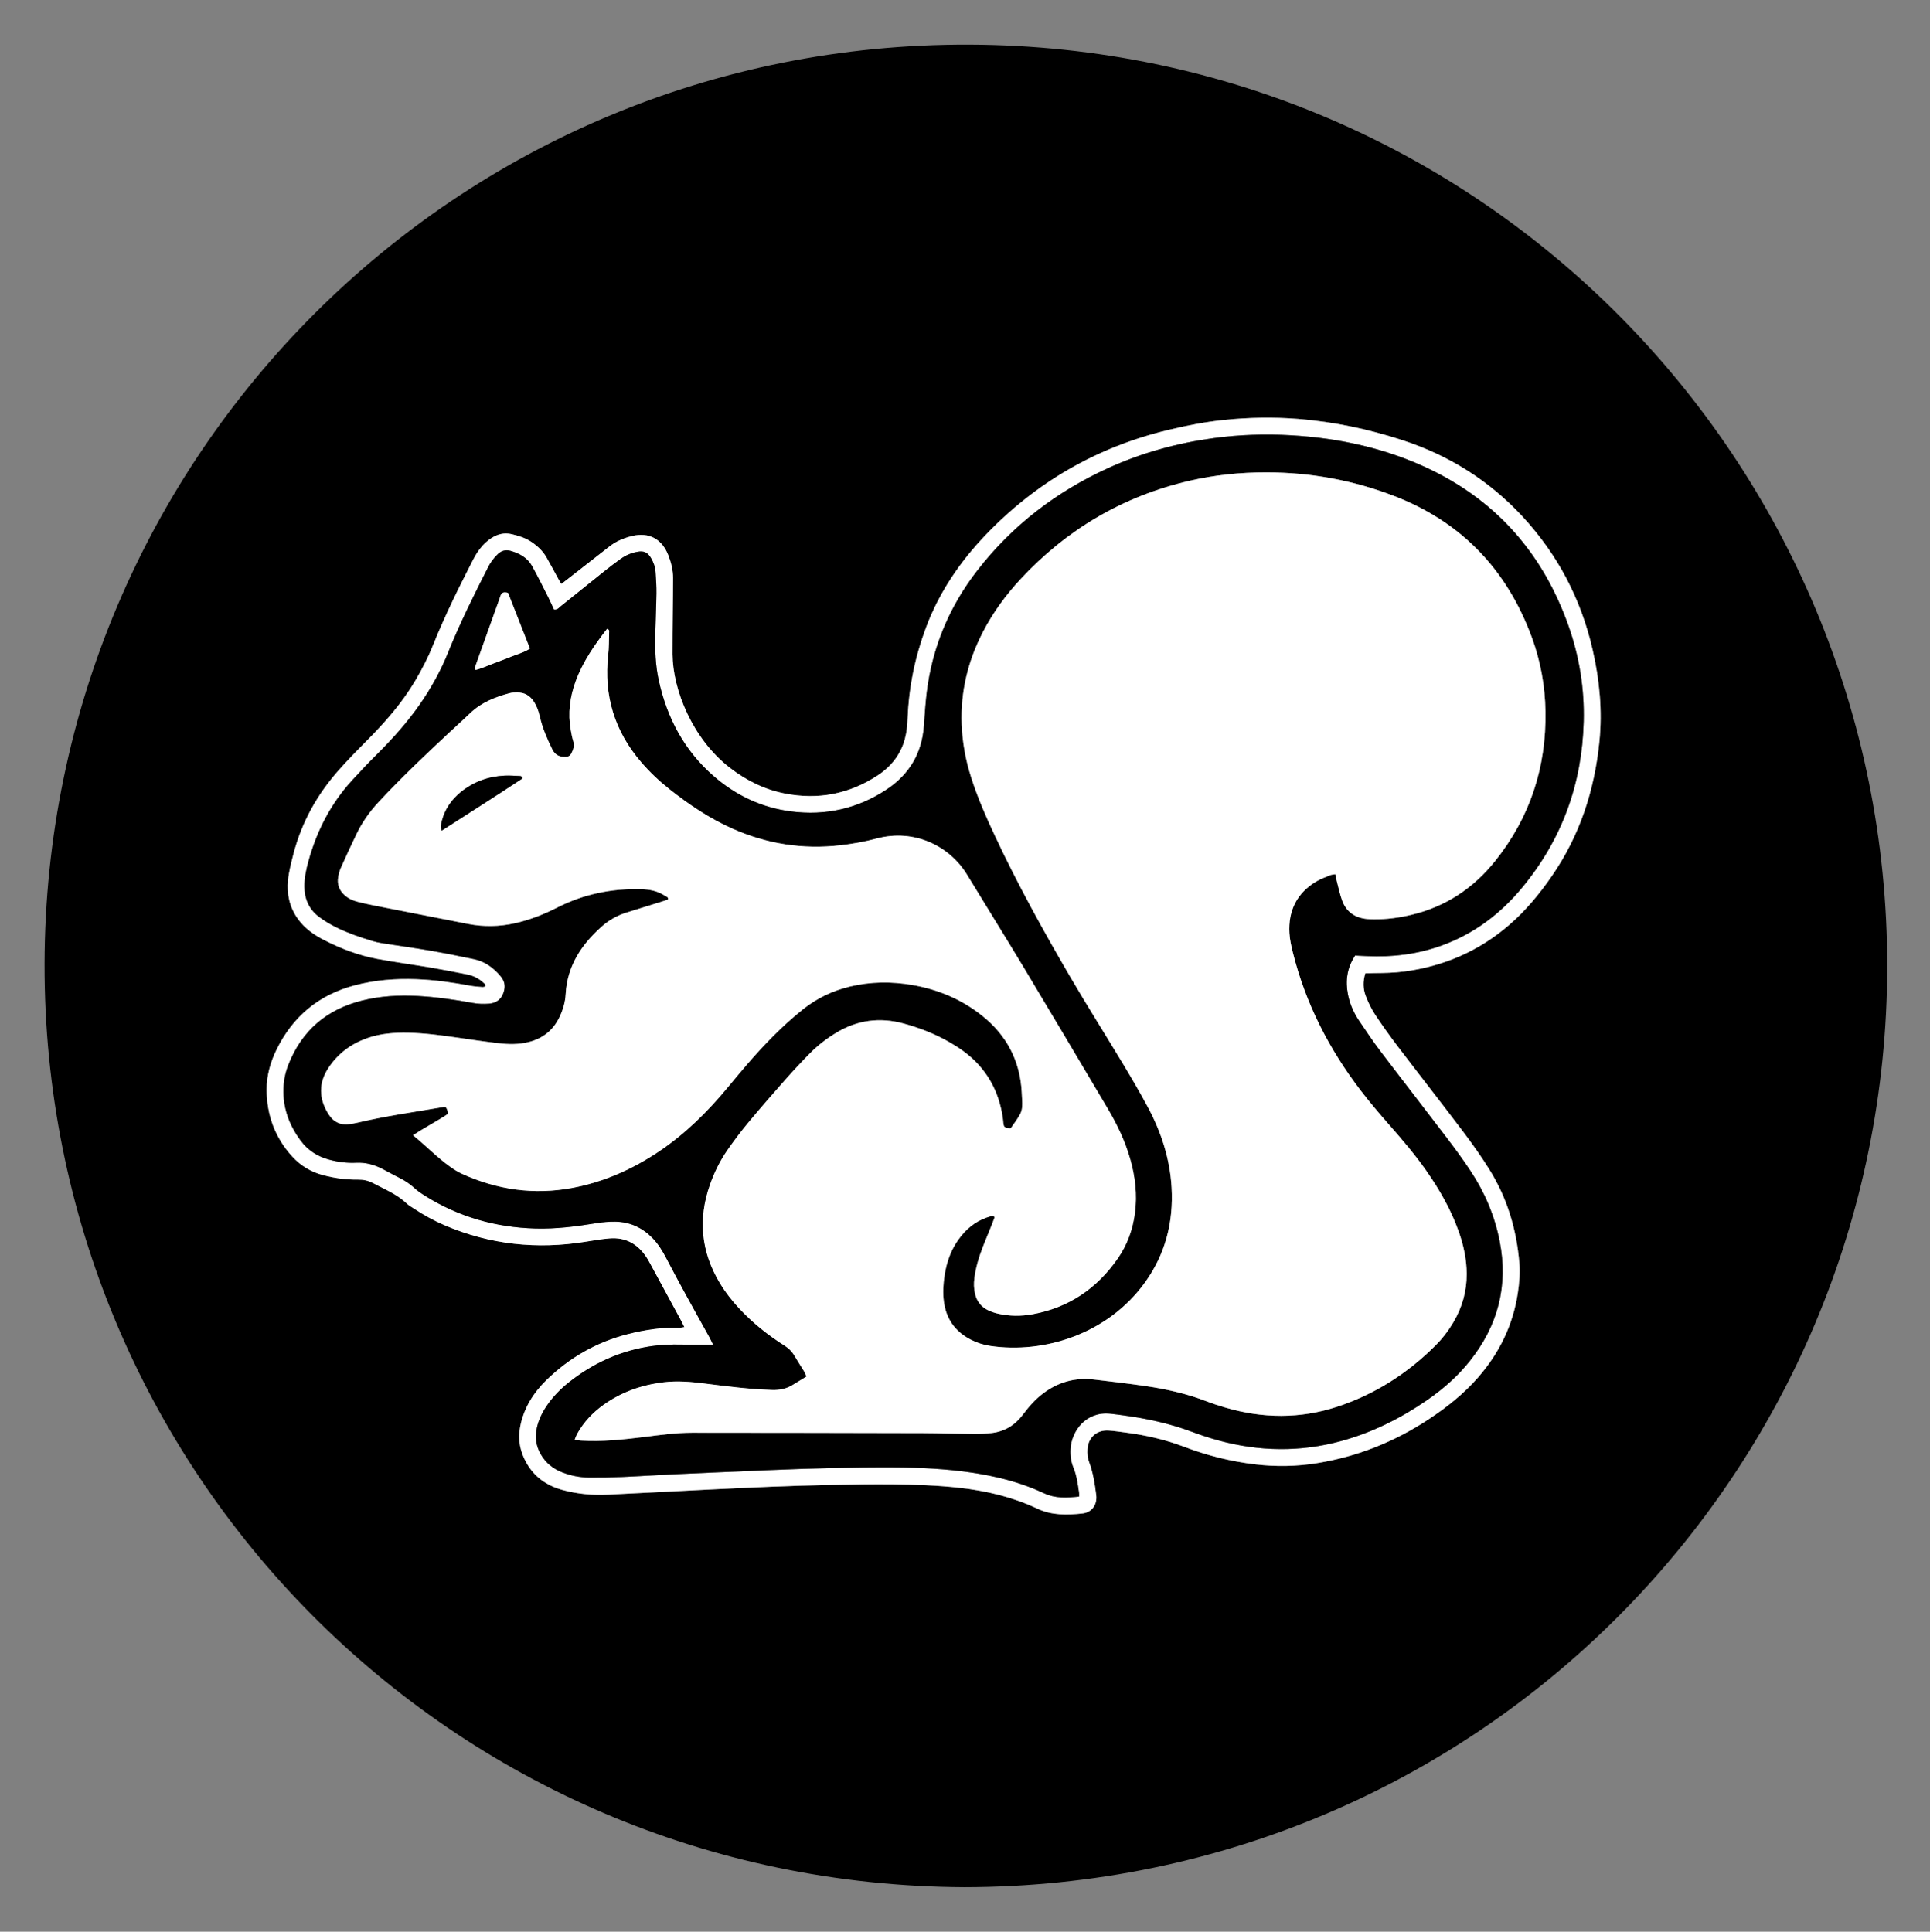 <svg xml:space="preserve" style="enable-background:new 0 0 1070.46 1071.58;" viewBox="0 0 1070.46 1071.58" y="0px" x="0px" xmlns:xlink="http://www.w3.org/1999/xlink" xmlns="http://www.w3.org/2000/svg" id="Layer_1" version="1.1">
<rect x="0" y="0" width="1070.46" height="1071.58" fill="#808080" stroke="none"/>
<style type="text/css">
	.st0{fill:#FFFFFF;}
</style>
<g>
	<path d="M1046.74,536.12c-0.3,280.32-226.26,510.25-511.77,510.78c-285.43-1.35-510.88-231.87-510.26-512.26
		C25.32,253.56,252.66,23.71,537.65,24.77C821.52,25.83,1046.81,255.82,1046.74,536.12z M379.58,736.17
		c-1.18,0.19-1.64,0.34-2.1,0.33c-9.98-0.24-19.75,1.2-29.39,3.66c-17.28,4.42-32.25,13.04-44.95,25.42
		c-7.31,7.13-12.6,15.55-14.6,25.9c-1.42,7.36,0.04,14.02,3.62,20.26c4.43,7.71,11.24,12.44,19.82,14.78
		c8.42,2.3,16.96,3.03,25.64,2.59c7.02-0.36,14.05-0.71,21.07-1.06c22.83-1.11,45.65-2.4,68.48-3.29
		c22.68-0.88,45.37-1.47,68.08-1.32c12.31,0.08,24.59,0.52,36.85,1.88c15.04,1.67,29.58,5.12,43.3,11.58
		c8.05,3.79,16.48,3.57,24.91,2.68c5.35-0.57,8.39-4.91,7.71-10.29c-0.79-6.18-1.74-12.36-3.94-18.23
		c-0.87-2.33-1.08-4.66-0.92-7.06c0.43-6.6,5.18-10.85,11.78-10.42c3.18,0.21,6.35,0.72,9.52,1.12c11.13,1.43,21.98,3.95,32.5,7.94
		c12.74,4.84,25.88,8.11,39.44,9.71c11.34,1.34,22.67,1.15,33.93-0.66c22.57-3.62,43.34-11.93,62.38-24.56
		c10.03-6.65,19.37-14.09,27.3-23.23c11.71-13.5,19.2-28.97,21.86-46.66c0.83-5.53,1.3-11.11,0.83-16.73
		c-1.54-18.45-6.7-35.79-16.5-51.55c-4.55-7.32-9.55-14.38-14.75-21.26c-11.94-15.82-24.17-31.41-36.17-47.18
		c-4.35-5.72-8.55-11.57-12.51-17.56c-2.09-3.17-3.78-6.68-5.18-10.23c-1.61-4.06-1.71-8.33-0.32-12.79
		c1.76-0.04,3.33-0.1,4.89-0.12c5.59-0.05,11.16-0.16,16.74-0.89c21.99-2.9,41.44-11.35,58.25-25.9
		c9.14-7.91,16.73-17.12,23.57-27.03c15.54-22.51,23.7-47.66,26.39-74.65c1.71-17.14,0.09-34.11-3.76-50.93
		c-6.44-28.07-19.34-52.7-38.83-73.8c-18.49-20.01-40.91-34.03-66.82-42.47c-18.75-6.11-37.91-10.15-57.6-11.73
		c-13.76-1.1-27.48-0.85-41.17,0.56c-10.49,1.08-20.84,3.12-31.1,5.6c-39.59,9.56-73.45,29.13-101.49,58.59
		c-14.12,14.83-25.47,31.6-32.69,50.9c-6.09,16.27-9.57,33.1-10.22,50.51c-0.14,3.8-0.53,7.69-1.52,11.35
		c-2.33,8.7-7.68,15.38-15.16,20.28c-15.73,10.31-32.91,13.59-51.32,10.02c-11.33-2.19-21.44-7.23-30.56-14.26
		c-20.8-16.04-31.76-43.45-31.84-63.09c-0.03-7.51,0.07-15.02,0.13-22.53c0.05-6.55,0.17-13.1,0.16-19.66
		c-0.01-4.37-1.05-8.59-2.61-12.61c-3.49-9-10.69-13.05-20.23-10.68c-4.58,1.14-8.77,2.89-12.48,5.8
		c-7.54,5.92-15.11,11.81-22.67,17.71c-1.25,0.97-2.5,1.93-3.97,3.05c-0.6-1.01-1.1-1.78-1.54-2.59c-2.23-4.06-4.39-8.15-6.69-12.17
		c-2.02-3.53-4.92-6.22-8.28-8.51c-3.39-2.3-7.16-3.46-11.06-4.37c-4.15-0.97-7.9,0-11.38,2.31c-4.53,3.01-7.62,7.29-10.04,12.01
		c-7.87,15.35-15.56,30.8-21.98,46.84c-2.79,6.98-6.2,13.67-10.04,20.14c-7.32,12.33-16.66,23-26.73,33.12
		c-5.3,5.32-10.55,10.71-15.54,16.31c-12.09,13.59-20.75,29.1-25.31,46.77c-1.23,4.79-2.51,9.63-2.99,14.53
		c-0.75,7.65,0.84,14.9,5.42,21.34c3.83,5.38,9.07,8.98,14.79,11.9c9.28,4.74,19.01,8.43,29.26,10.35
		c9.89,1.85,19.87,3.15,29.79,4.83c6.77,1.14,13.51,2.48,20.24,3.82c3.52,0.7,6.61,2.34,9.22,4.83c0.42,0.4,1.06,0.8,0.62,1.86
		c-0.42,0.08-1,0.33-1.56,0.29c-2.23-0.18-4.47-0.32-6.66-0.73c-9.91-1.85-19.86-3.26-29.94-3.64c-11.57-0.44-22.98,0.45-34.21,3.42
		c-19.91,5.26-34.3,17.23-43.33,35.63c-3.42,6.96-5.51,14.44-5.5,22.16c0.02,14.09,4.64,26.7,14.21,37.18
		c4.7,5.15,10.56,8.65,17.45,10.41c6.24,1.59,12.54,2.47,18.96,2.37c2.96-0.05,5.7,0.52,8.3,1.9c6.47,3.43,13.34,6.18,18.77,11.36
		c1.14,1.09,2.58,1.89,3.91,2.76c5.48,3.61,11.2,6.79,17.24,9.37c25.08,10.71,51.09,13.44,77.93,9.1c4.41-0.71,8.83-1.47,13.28-1.85
		c9.2-0.79,16.04,3.23,20.9,10.89c0.6,0.94,1.14,1.92,1.68,2.91c5.65,10.39,11.29,20.77,16.92,31.17
		C378.1,733.2,378.71,734.47,379.58,736.17z"></path>
	<path d="M379.58,736.17c-0.86-1.7-1.47-2.97-2.14-4.2c-5.63-10.39-11.27-20.78-16.92-31.17
		c-0.53-0.98-1.08-1.96-1.68-2.91c-4.86-7.66-11.7-11.67-20.9-10.89c-4.45,0.38-8.87,1.14-13.28,1.85
		c-26.84,4.34-52.85,1.61-77.93-9.1c-6.04-2.58-11.76-5.75-17.24-9.37c-1.33-0.88-2.77-1.67-3.91-2.76
		c-5.43-5.18-12.3-7.93-18.77-11.36c-2.6-1.38-5.34-1.94-8.3-1.9c-6.42,0.1-12.72-0.78-18.96-2.37
		c-6.89-1.76-12.75-5.26-17.45-10.41c-9.57-10.48-14.19-23.09-14.21-37.18c-0.01-7.73,2.08-15.2,5.5-22.16
		c9.04-18.41,23.43-30.38,43.33-35.63c11.23-2.96,22.64-3.86,34.21-3.42c10.09,0.38,20.04,1.79,29.94,3.64
		c2.19,0.41,4.43,0.54,6.66,0.73c0.56,0.05,1.15-0.2,1.56-0.29c0.45-1.06-0.19-1.46-0.62-1.86c-2.61-2.49-5.7-4.12-9.22-4.83
		c-6.73-1.34-13.47-2.68-20.24-3.82c-9.92-1.68-19.91-2.97-29.79-4.83c-10.26-1.92-19.98-5.62-29.26-10.35
		c-5.72-2.92-10.97-6.52-14.79-11.9c-4.58-6.44-6.17-13.69-5.42-21.34c0.48-4.89,1.76-9.74,2.99-14.53
		c4.56-17.67,13.22-33.18,25.31-46.77c4.99-5.61,10.24-10.99,15.54-16.31c10.07-10.11,19.41-20.79,26.73-33.12
		c3.84-6.47,7.25-13.16,10.04-20.14c6.42-16.04,14.11-31.48,21.98-46.84c2.42-4.73,5.51-9,10.04-12.01
		c3.47-2.31,7.23-3.28,11.38-2.31c3.9,0.91,7.68,2.07,11.06,4.37c3.37,2.29,6.27,4.98,8.28,8.51c2.3,4.02,4.46,8.12,6.69,12.17
		c0.44,0.8,0.94,1.58,1.54,2.59c1.46-1.12,2.72-2.08,3.97-3.05c7.56-5.9,15.13-11.78,22.67-17.71c3.72-2.92,7.91-4.67,12.48-5.8
		c9.54-2.37,16.74,1.68,20.23,10.68c1.56,4.02,2.61,8.25,2.61,12.61c0.01,6.55-0.11,13.1-0.16,19.66
		c-0.06,7.51-0.16,15.02-0.13,22.53c0.08,19.65,11.04,47.05,31.84,63.09c9.11,7.03,19.23,12.07,30.56,14.26
		c18.41,3.57,35.59,0.29,51.32-10.02c7.48-4.91,12.82-11.59,15.16-20.28c0.98-3.66,1.37-7.55,1.52-11.35
		c0.66-17.41,4.13-34.24,10.22-50.51c7.22-19.3,18.57-36.06,32.69-50.9c28.05-29.47,61.9-49.03,101.49-58.59
		c10.26-2.48,20.61-4.51,31.1-5.6c13.69-1.41,27.41-1.66,41.17-0.56c19.7,1.58,38.85,5.62,57.6,11.73
		c25.91,8.44,48.32,22.47,66.82,42.47c19.5,21.09,32.4,45.73,38.83,73.8c3.86,16.82,5.47,33.79,3.76,50.93
		c-2.69,26.99-10.85,52.14-26.39,74.65c-6.84,9.9-14.43,19.12-23.57,27.03c-16.8,14.54-36.26,22.99-58.25,25.9
		c-5.58,0.74-11.15,0.85-16.74,0.89c-1.57,0.01-3.14,0.07-4.89,0.12c-1.38,4.46-1.28,8.73,0.32,12.79c1.4,3.54,3.08,7.06,5.18,10.23
		c3.96,6,8.16,11.84,12.51,17.56c12,15.77,24.23,31.37,36.17,47.18c5.19,6.88,10.2,13.94,14.75,21.26
		c9.79,15.76,14.96,33.09,16.5,51.55c0.47,5.62,0,11.2-0.83,16.73c-2.66,17.7-10.15,33.16-21.86,46.66
		c-7.93,9.14-17.27,16.58-27.3,23.23c-19.04,12.63-39.81,20.94-62.38,24.56c-11.26,1.81-22.58,2-33.93,0.66
		c-13.55-1.6-26.69-4.87-39.44-9.71c-10.51-3.99-21.37-6.51-32.5-7.94c-3.17-0.41-6.33-0.92-9.52-1.12
		c-6.6-0.43-11.35,3.82-11.78,10.42c-0.16,2.4,0.05,4.73,0.92,7.06c2.2,5.87,3.15,12.05,3.94,18.23c0.68,5.38-2.36,9.73-7.71,10.29
		c-8.43,0.89-16.86,1.11-24.91-2.68c-13.72-6.45-28.26-9.91-43.3-11.58c-12.26-1.36-24.53-1.8-36.85-1.88
		c-22.7-0.15-45.4,0.44-68.08,1.32c-22.84,0.89-45.66,2.17-68.48,3.29c-7.02,0.34-14.05,0.69-21.07,1.06
		c-8.68,0.45-17.22-0.29-25.64-2.59c-8.58-2.34-15.39-7.07-19.82-14.78c-3.58-6.24-5.05-12.89-3.62-20.26
		c2-10.35,7.29-18.77,14.6-25.9c12.7-12.38,27.67-21.01,44.95-25.42c9.65-2.47,19.41-3.9,29.39-3.66
		C377.93,736.51,378.4,736.36,379.58,736.17z M395.52,745.93c-6.31,0-11.74,0.1-17.16-0.03c-6.41-0.16-12.79,0.14-19.11,1.2
		c-16.27,2.72-30.74,9.5-43.63,19.71c-4.66,3.69-8.78,7.92-12.16,12.83c-2.65,3.85-4.7,7.99-5.69,12.59
		c-1.08,5.03-0.48,9.83,2.1,14.36c2.81,4.95,6.95,8.27,12.21,10.27c4.67,1.78,9.54,2.75,14.52,2.8c6.23,0.06,12.47-0.05,18.69-0.31
		c8.94-0.37,17.87-1.01,26.81-1.42c17.72-0.82,35.45-1.58,53.17-2.33c23.8-1.01,47.6-1.68,71.42-1.55
		c13.76,0.07,27.47,0.76,41.11,2.7c14.31,2.03,28.23,5.49,41.34,11.64c6.3,2.96,12.62,2.52,19.37,1.83c0-0.84,0.08-1.46-0.01-2.05
		c-0.71-4.74-1.28-9.5-3.13-13.99c-1.36-3.3-1.83-6.76-1.62-10.33c0.6-10.16,8.64-20.97,22.02-19.61c2.38,0.24,4.76,0.58,7.13,0.9
		c13.02,1.74,25.78,4.49,38.12,9.11c4.93,1.84,9.95,3.5,15.02,4.88c22.53,6.12,45.13,6.46,67.71,0.32
		c17.29-4.7,33.09-12.6,47.8-22.74c8.86-6.11,16.89-13.17,23.62-21.61c15.68-19.62,21.47-41.73,16.63-66.51
		c-2.73-13.99-8.16-26.89-15.98-38.74c-4.3-6.53-8.96-12.84-13.7-19.07c-11.99-15.78-24.18-31.4-36.16-47.19
		c-4.24-5.6-8.19-11.43-12.11-17.26c-2.96-4.41-5.12-9.23-6.17-14.47c-1.53-7.66-0.6-14.9,3.94-21.76c2.21,0.1,4.43,0.2,6.65,0.31
		c14.2,0.66,28.05-1.05,41.47-5.92c17.9-6.5,32.52-17.59,44.56-32.14c22.1-26.72,33.24-57.59,34.1-92.15
		c0.45-18.22-2.4-36.02-8.49-53.2c-13.77-38.83-38.69-68.07-75.88-86.19c-24.58-11.98-50.9-17.75-78.11-19.32
		c-14.21-0.82-28.42-0.36-42.58,1.56c-20.41,2.76-40.04,8.14-58.77,16.68c-28.71,13.09-53.13,31.78-72.49,56.78
		c-15.61,20.15-25.12,42.91-28.12,68.27c-0.71,6.02-1.04,12.1-1.5,18.15c-1.15,15.05-8.1,26.7-20.61,35.01
		c-16.11,10.72-33.91,14.66-53,12.22c-16.27-2.07-30.61-8.82-42.99-19.58c-16.28-14.16-25.88-32.19-30.46-53.09
		c-1.82-8.34-2.13-16.79-1.94-25.27c0.17-7.67,0.54-15.34,0.64-23.01c0.05-3.98-0.21-7.98-0.49-11.96
		c-0.19-2.74-1.13-5.32-2.52-7.68c-1.88-3.18-3.99-4.1-7.63-3.42c-3.35,0.62-6.43,1.92-9.18,3.92c-2.71,1.97-5.42,3.96-8.04,6.05
		c-8.37,6.68-16.68,13.43-25.05,20.11c-1.07,0.85-1.93,2.23-3.9,1.95c-1.02-2.18-2.03-4.52-3.18-6.78
		c-2.96-5.84-5.85-11.72-9.03-17.43c-2.55-4.58-6.91-6.94-11.82-8.35c-2.7-0.78-5.01-0.19-7.06,1.75c-2.24,2.11-4.05,4.52-5.43,7.25
		c-7.89,15.52-15.67,31.1-22.17,47.28c-4.13,10.28-9.46,19.9-15.79,28.97c-6.88,9.87-14.86,18.79-23.37,27.26
		c-4.87,4.84-9.61,9.83-14.23,14.91c-11.75,12.89-19.49,27.98-24.09,44.73c-1.27,4.62-2.29,9.3-2.24,14.16
		c0.07,6.82,2.59,12.53,8.04,16.64c3.04,2.29,6.38,4.27,9.8,5.96c6.31,3.11,12.97,5.39,19.7,7.43c1.83,0.56,3.71,0.98,5.6,1.28
		c8.68,1.37,17.39,2.54,26.04,4.03c8.34,1.44,16.64,3.08,24.92,4.83c6.01,1.27,10.76,4.75,14.66,9.39c1.7,2.03,2.63,4.34,2.19,7.09
		c-0.77,4.78-3.64,7.81-8.59,8.22c-2.99,0.25-6.1,0.13-9.05-0.41c-10.07-1.84-20.18-3.29-30.4-3.86c-10.43-0.57-20.79,0-30.94,2.54
		c-19.66,4.91-33.45,16.67-40.89,35.64c-1.64,4.19-2.54,8.55-2.7,13.08c-0.38,10.85,3.19,20.42,9.56,29.01
		c3.94,5.31,9.25,8.73,15.63,10.48c4.97,1.36,10.05,2.01,15.18,1.75c5.13-0.26,9.81,1.05,14.3,3.31c3.14,1.58,6.17,3.38,9.33,4.91
		c3.34,1.62,6.32,3.67,9.06,6.18c1.63,1.5,3.54,2.74,5.42,3.93c18.72,11.77,39.23,17.55,61.26,18.17
		c11.4,0.32,22.63-1.15,33.85-2.98c3.45-0.56,6.98-0.85,10.47-0.81c8.05,0.11,14.88,3.24,20.52,8.98c3.28,3.34,5.68,7.28,7.83,11.41
		c3.54,6.8,7.18,13.55,10.86,20.28c4.29,7.85,8.67,15.65,13,23.48C394.09,742.94,394.6,744.07,395.52,745.93z" class="st0"></path>
	<path d="M395.52,745.93c-0.92-1.85-1.43-2.99-2.02-4.07c-4.33-7.83-8.71-15.63-13-23.48c-3.68-6.73-7.32-13.48-10.86-20.28
		c-2.15-4.14-4.55-8.07-7.83-11.41c-5.64-5.74-12.47-8.87-20.52-8.98c-3.49-0.05-7.03,0.24-10.47,0.81
		c-11.21,1.84-22.45,3.3-33.85,2.98c-22.03-0.62-42.54-6.4-61.26-18.17c-1.89-1.19-3.79-2.42-5.42-3.93
		c-2.73-2.52-5.71-4.57-9.06-6.18c-3.16-1.53-6.19-3.33-9.33-4.91c-4.49-2.26-9.17-3.56-14.3-3.31c-5.13,0.26-10.21-0.4-15.18-1.75
		c-6.39-1.74-11.7-5.17-15.63-10.48c-6.37-8.59-9.94-18.15-9.56-29.01c0.16-4.52,1.06-8.89,2.7-13.08
		c7.44-18.97,21.23-30.72,40.89-35.64c10.15-2.54,20.51-3.11,30.94-2.54c10.23,0.56,20.33,2.02,30.4,3.86
		c2.95,0.54,6.06,0.66,9.05,0.41c4.95-0.41,7.83-3.44,8.59-8.22c0.44-2.75-0.48-5.06-2.19-7.09c-3.9-4.65-8.65-8.12-14.66-9.39
		c-8.28-1.75-16.58-3.39-24.92-4.83c-8.65-1.49-17.36-2.66-26.04-4.03c-1.89-0.3-3.77-0.72-5.6-1.28
		c-6.73-2.05-13.39-4.32-19.7-7.43c-3.42-1.69-6.76-3.66-9.8-5.96c-5.45-4.11-7.97-9.82-8.04-16.64c-0.05-4.85,0.97-9.53,2.24-14.16
		c4.61-16.75,12.34-31.84,24.09-44.73c4.63-5.08,9.36-10.06,14.23-14.91c8.52-8.47,16.49-17.4,23.37-27.26
		c6.33-9.08,11.66-18.7,15.79-28.97c6.5-16.17,14.28-31.75,22.17-47.28c1.39-2.73,3.2-5.14,5.43-7.25c2.05-1.94,4.36-2.52,7.06-1.75
		c4.91,1.41,9.27,3.77,11.82,8.35c3.19,5.71,6.07,11.6,9.03,17.43c1.15,2.26,2.16,4.6,3.18,6.78c1.97,0.27,2.83-1.1,3.9-1.95
		c8.37-6.68,16.68-13.43,25.05-20.11c2.62-2.09,5.33-4.08,8.04-6.05c2.75-2,5.83-3.29,9.18-3.92c3.64-0.68,5.76,0.23,7.63,3.42
		c1.39,2.37,2.33,4.94,2.52,7.68c0.28,3.98,0.54,7.98,0.49,11.96c-0.1,7.67-0.47,15.34-0.64,23.01c-0.19,8.48,0.11,16.94,1.94,25.27
		c4.57,20.9,14.18,38.93,30.46,53.09c12.38,10.76,26.72,17.51,42.99,19.58c19.08,2.43,36.88-1.51,53-12.22
		c12.51-8.32,19.46-19.97,20.61-35.01c0.46-6.05,0.78-12.12,1.5-18.15c3-25.37,12.52-48.12,28.12-68.27
		c19.37-25.01,43.78-43.69,72.49-56.78c18.73-8.54,38.36-13.92,58.77-16.68c14.16-1.91,28.36-2.38,42.58-1.56
		c27.21,1.57,53.52,7.34,78.11,19.32c37.19,18.12,62.11,47.35,75.88,86.19c6.09,17.18,8.95,34.98,8.49,53.2
		c-0.86,34.57-12,65.43-34.1,92.15c-12.04,14.56-26.65,25.64-44.56,32.14c-13.42,4.87-27.27,6.58-41.47,5.92
		c-2.22-0.1-4.44-0.21-6.65-0.31c-4.54,6.86-5.47,14.1-3.94,21.76c1.05,5.24,3.2,10.06,6.17,14.47c3.92,5.83,7.86,11.66,12.11,17.26
		c11.98,15.79,24.16,31.41,36.16,47.19c4.74,6.23,9.4,12.54,13.7,19.07c7.81,11.85,13.24,24.74,15.98,38.74
		c4.84,24.78-0.96,46.88-16.63,66.51c-6.74,8.43-14.76,15.5-23.62,21.61c-14.71,10.14-30.51,18.04-47.8,22.74
		c-22.58,6.14-45.18,5.8-67.71-0.32c-5.08-1.38-10.09-3.04-15.02-4.88c-12.34-4.62-25.1-7.37-38.12-9.11
		c-2.37-0.32-4.75-0.66-7.13-0.9c-13.38-1.36-21.41,9.46-22.02,19.61c-0.21,3.57,0.26,7.03,1.62,10.33
		c1.85,4.49,2.42,9.25,3.13,13.99c0.09,0.59,0.01,1.21,0.01,2.05c-6.75,0.69-13.06,1.13-19.37-1.83
		c-13.11-6.15-27.03-9.61-41.34-11.64c-13.64-1.94-27.35-2.62-41.11-2.7c-23.82-0.13-47.63,0.54-71.42,1.55
		c-17.72,0.75-35.45,1.51-53.17,2.33c-8.94,0.41-17.87,1.05-26.81,1.42c-6.22,0.26-12.46,0.37-18.69,0.31
		c-4.98-0.05-9.84-1.02-14.52-2.8c-5.26-2-9.4-5.32-12.21-10.27c-2.57-4.53-3.18-9.33-2.1-14.36c0.98-4.6,3.04-8.73,5.69-12.59
		c3.38-4.92,7.5-9.14,12.16-12.83c12.89-10.21,27.36-16.98,43.63-19.71c6.32-1.06,12.7-1.35,19.11-1.2
		C383.78,746.03,389.21,745.93,395.52,745.93z M229.09,629.77c7.32,5.96,13.41,12.33,20.56,17.45c2.07,1.48,4.25,2.88,6.56,3.93
		c19.6,8.92,40.03,11.83,61.26,7.84c17.36-3.26,33.19-10.29,47.82-20.08c14.61-9.78,26.97-21.98,38.15-35.45
		c3.57-4.31,7.13-8.62,10.79-12.85c9.52-11.03,19.59-21.49,31.01-30.61c7.75-6.19,16.45-10.37,26.06-12.69
		c11.51-2.78,23.13-2.89,34.74-0.88c14.25,2.46,27.24,7.91,38.63,16.97c13.67,10.87,21.11,25.06,22.03,42.45
		c0.59,11.13,0.89,10.1-5.69,19.5c-0.18,0.25-0.47,0.41-0.71,0.62c-3.31-0.44-3.45-0.54-3.81-3.06c-0.11-0.79-0.13-1.59-0.24-2.39
		c-2.16-15.47-9.22-28.09-21.9-37.38c-2.57-1.88-5.29-3.58-8.06-5.17c-7.95-4.55-16.45-7.82-25.26-10.21
		c-13.13-3.56-25.63-1.88-37.34,5.23c-5.22,3.17-10.04,6.87-14.32,11.19c-4.72,4.76-9.3,9.68-13.75,14.7
		c-6.99,7.9-13.92,15.86-20.66,23.96c-4.08,4.91-7.93,10.03-11.57,15.27c-4.11,5.93-7.27,12.4-9.66,19.22
		c-6.65,18.96-4.89,37.09,5.46,54.34c3.14,5.23,6.88,10,11.04,14.45c7.37,7.86,15.72,14.54,24.79,20.29
		c2.23,1.41,4.02,3.06,5.36,5.31c1.87,3.16,3.9,6.23,5.81,9.37c0.46,0.75,0.68,1.64,1.06,2.58c-2.71,1.64-5.18,3.1-7.61,4.63
		c-3.51,2.2-7.27,2.91-11.42,2.78c-12.64-0.39-25.16-2.02-37.68-3.6c-7.48-0.94-14.91-1.57-22.45-0.66
		c-12.13,1.46-23.31,5.35-33.28,12.48c-6.06,4.33-11.09,9.63-14.71,16.19c-0.51,0.92-0.83,1.94-1.39,3.28
		c1.48,0.16,2.55,0.31,3.62,0.38c11.55,0.72,22.98-0.53,34.41-1.94c9.04-1.12,18.07-2.42,27.2-2.41
		c42.68,0.02,85.35,0.08,128.03,0.2c9.59,0.03,19.18,0.39,28.77,0.49c3.02,0.03,6.06-0.19,9.07-0.51
		c7.42-0.79,13.24-4.44,17.65-10.36c3.26-4.38,6.84-8.44,11.24-11.73c8.32-6.21,17.64-8.83,27.95-7.62c9.68,1.13,19.36,2.26,29,3.68
		c11.39,1.68,22.6,4.2,33.39,8.36c3.42,1.32,6.92,2.46,10.44,3.49c20.79,6.12,41.6,6.36,62.27-0.45
		c20.86-6.87,38.87-18.45,54.4-33.92c3.86-3.85,7.16-8.17,9.94-12.87c4.91-8.3,7.44-17.23,7.39-26.92
		c-0.04-8.1-1.73-15.86-4.41-23.43c-4.29-12.15-10.63-23.22-17.98-33.73c-6.24-8.92-13.29-17.18-20.47-25.35
		c-5.48-6.24-10.88-12.58-15.92-19.17c-17.58-22.98-30.54-48.28-37.6-76.44c-0.89-3.55-1.7-7.19-1.92-10.82
		c-0.74-12.38,4.03-22.12,14.74-28.63c2.43-1.48,5.19-2.44,7.83-3.55c0.81-0.34,1.76-0.36,2.87-0.56c0.33,1.53,0.54,2.77,0.86,3.98
		c0.93,3.55,1.67,7.17,2.92,10.6c2.3,6.34,7.13,9.6,13.76,10.28c1.27,0.13,2.55,0.14,3.83,0.16c7.07,0.09,14.03-0.86,20.89-2.5
		c18.9-4.51,34.24-14.7,46.31-29.75c19.47-24.27,28.52-52.19,27.99-83.19c-0.24-13.99-2.7-27.68-7.52-40.84
		c-13.81-37.69-39.14-64.26-76.77-78.67c-22.6-8.65-46.07-12.92-70.29-12.97c-14.44-0.03-28.72,1.4-42.79,4.66
		c-36.88,8.55-68.08,26.9-93.81,54.61c-8.2,8.83-15.24,18.49-20.79,29.2c-8.33,16.07-12.48,33.12-11.81,51.26
		c0.37,10.12,2.21,19.99,5.3,29.63c3.61,11.28,8.37,22.1,13.4,32.81c12.44,26.49,26.58,52.08,41.32,77.34
		c9.59,16.42,19.77,32.48,29.57,48.78c4.69,7.8,9.3,15.67,13.6,23.69c7.48,13.95,12.31,28.75,13.23,44.68
		c1.11,19.34-3.47,37.11-14.89,52.89c-20.57,28.42-55.86,39.52-85.77,35.02c-3.8-0.57-7.46-1.75-10.89-3.54
		c-8.56-4.47-13.49-11.44-14.76-21.05c-0.64-4.81-0.34-9.6,0.36-14.33c1.21-8.19,4.07-15.76,9.39-22.25
		c4.27-5.2,9.55-8.92,16.09-10.7c0.71-0.19,1.51-0.66,2.31,0.53c-0.48,1.29-1,2.78-1.59,4.24c-1.61,4-3.29,7.97-4.86,11.99
		c-2.21,5.67-3.97,11.47-4.76,17.53c-0.38,2.88-0.32,5.71,0.34,8.57c1.01,4.36,3.5,7.49,7.51,9.35c1.58,0.73,3.26,1.31,4.96,1.71
		c6.47,1.54,13.05,1.57,19.52,0.38c20.03-3.68,35.65-14.3,47.2-30.94c5.28-7.6,8.33-16.08,9.52-25.31
		c1.31-10.19,0.14-20.09-2.64-29.86c-2.82-9.9-7.23-19.12-12.45-27.94c-15.32-25.84-30.62-51.69-46.08-77.44
		c-10.53-17.53-21.37-34.88-31.98-52.37c-9.6-15.84-29.24-25.64-50.18-20.01c-6.64,1.78-13.39,2.98-20.23,3.75
		c-20.82,2.36-40.76-0.79-59.86-9.32c-12.63-5.64-24.01-13.31-34.82-21.86c-5.65-4.47-10.87-9.42-15.58-14.89
		c-14.78-17.18-20.89-37-18.34-59.54c0.46-4.11,0.4-8.29,0.52-12.43c0.02-0.71,0.22-1.64-1.14-2.05
		c-6.94,8.88-13.37,18.14-17.35,28.9c-3.28,8.86-4.48,17.95-2.77,27.32c0.37,2.04,0.74,4.1,1.36,6.07c0.79,2.53,0.06,4.72-1.09,6.88
		c-0.65,1.22-1.7,1.84-3.12,1.87c-3.29,0.07-5.82-0.93-7.4-4.15c-2.9-5.9-5.49-11.89-6.96-18.32c-0.65-2.82-1.56-5.54-3.13-7.99
		c-2.22-3.49-5.34-5.43-9.58-5.28c-1.28,0.04-2.6-0.01-3.81,0.31c-8.09,2.17-15.78,5.15-22,11.1c-3.81,3.65-7.74,7.17-11.6,10.77
		c-13.45,12.53-26.78,25.18-39.31,38.66c-4.95,5.32-9.07,11.16-12.2,17.68c-2.98,6.19-5.84,12.44-8.65,18.7
		c-0.71,1.58-1.17,3.32-1.49,5.03c-0.75,4.1,0.54,7.56,3.67,10.32c2.09,1.84,4.57,2.93,7.23,3.59c2.94,0.73,5.91,1.4,8.88,1.99
		c17.39,3.43,34.78,6.83,52.18,10.24c8.75,1.71,17.44,1.54,26.16-0.41c8.17-1.83,15.86-4.87,23.28-8.65
		c14.71-7.48,30.31-10.68,46.77-10.22c4.79,0.13,9.14,1.09,13.13,3.72c0.13,0.09,0.28,0.16,0.42,0.24c0.68,0.37,1.48,0.66,1.16,1.83
		c-1.29,0.42-2.65,0.88-4.02,1.31c-6.25,1.95-12.5,3.89-18.75,5.82c-5.27,1.63-9.99,4.27-14.09,7.93
		c-11.24,10.02-19.05,21.87-19.89,37.45c-0.23,4.34-1.46,8.5-3.31,12.44c-3.48,7.41-9.25,12.05-17.17,14.08
		c-5.52,1.41-11.12,1.29-16.68,0.66c-7.62-0.86-15.2-2.01-22.79-3.1c-9.02-1.29-18.04-2.53-27.17-2.73
		c-7.87-0.17-15.64,0.38-23.14,3.06c-8.87,3.17-16.07,8.53-21.26,16.38c-5.61,8.48-5.41,17.11-0.05,25.67
		c2.85,4.55,6.94,6.41,12.26,5.5c1.1-0.19,2.22-0.34,3.3-0.6c16.02-3.81,32.32-6.06,48.53-8.85c0.28-0.05,0.6,0.12,1.08,0.22
		c0.23,0.45,0.58,0.98,0.77,1.57c0.19,0.59,0.21,1.23,0.34,2.07C242.39,622.03,235.8,625.29,229.09,629.77z M281.79,328.88
		c-2.23-0.58-3.62-0.32-4.21,1.67c-0.14,0.46-0.3,0.91-0.46,1.36c-4.41,12.29-8.83,24.58-13.19,36.88c-0.28,0.8-0.96,1.66-0.19,2.84
		c3.49-0.82,6.76-2.42,10.14-3.67c3.28-1.21,6.56-2.45,9.8-3.77c3.35-1.36,6.92-2.22,10.24-4.42
		C289.86,349.43,285.86,339.23,281.79,328.88z"></path>
	<path d="M229.09,629.77c6.72-4.48,13.3-7.75,19.36-11.86c-0.13-0.84-0.15-1.48-0.34-2.07
		c-0.19-0.58-0.54-1.12-0.77-1.57c-0.48-0.1-0.8-0.27-1.08-0.22c-16.2,2.79-32.51,5.04-48.53,8.85c-1.09,0.26-2.2,0.41-3.3,0.6
		c-5.32,0.91-9.4-0.95-12.26-5.5c-5.36-8.56-5.57-17.19,0.05-25.67c5.19-7.85,12.4-13.21,21.26-16.38
		c7.5-2.69,15.27-3.23,23.14-3.06c9.13,0.2,18.15,1.44,27.17,2.73c7.59,1.08,15.17,2.24,22.79,3.1c5.56,0.63,11.16,0.75,16.68-0.66
		c7.93-2.03,13.69-6.67,17.17-14.08c1.85-3.94,3.08-8.1,3.31-12.44c0.84-15.58,8.65-27.43,19.89-37.45
		c4.1-3.66,8.82-6.31,14.09-7.93c6.25-1.93,12.5-3.88,18.75-5.82c1.37-0.43,2.72-0.89,4.02-1.31c0.32-1.17-0.48-1.46-1.16-1.83
		c-0.14-0.08-0.28-0.15-0.42-0.24c-3.99-2.63-8.34-3.58-13.13-3.72c-16.47-0.46-32.07,2.74-46.77,10.22
		c-7.43,3.78-15.11,6.82-23.28,8.65c-8.72,1.95-17.41,2.12-26.16,0.41c-17.39-3.41-34.79-6.81-52.18-10.24
		c-2.98-0.59-5.94-1.26-8.88-1.99c-2.66-0.66-5.14-1.76-7.23-3.59c-3.13-2.75-4.42-6.22-3.67-10.32c0.31-1.71,0.78-3.45,1.49-5.03
		c2.81-6.27,5.67-12.51,8.65-18.7c3.14-6.52,7.25-12.35,12.2-17.68c12.53-13.48,25.86-26.13,39.31-38.66
		c3.86-3.59,7.79-7.12,11.6-10.77c6.21-5.95,13.9-8.93,22-11.1c1.21-0.33,2.54-0.27,3.81-0.31c4.24-0.15,7.35,1.8,9.58,5.28
		c1.56,2.45,2.48,5.17,3.13,7.99c1.47,6.43,4.06,12.42,6.96,18.32c1.58,3.21,4.11,4.22,7.4,4.15c1.41-0.03,2.47-0.65,3.12-1.87
		c1.15-2.15,1.88-4.35,1.09-6.88c-0.62-1.97-0.99-4.03-1.36-6.07c-1.71-9.37-0.5-18.46,2.77-27.32
		c3.98-10.76,10.41-20.02,17.35-28.9c1.37,0.41,1.17,1.34,1.14,2.05c-0.12,4.15-0.05,8.32-0.52,12.43
		c-2.55,22.54,3.56,42.36,18.34,59.54c4.71,5.47,9.92,10.42,15.58,14.89c10.81,8.55,22.19,16.22,34.82,21.86
		c19.1,8.53,39.04,11.68,59.86,9.32c6.84-0.78,13.59-1.97,20.23-3.75c20.94-5.63,40.58,4.18,50.18,20.01
		c10.61,17.49,21.45,34.83,31.98,52.37c15.46,25.75,30.76,51.6,46.08,77.44c5.23,8.82,9.64,18.04,12.45,27.94
		c2.78,9.77,3.95,19.67,2.64,29.86c-1.19,9.24-4.24,17.71-9.52,25.31c-11.56,16.64-27.17,27.26-47.2,30.94
		c-6.47,1.19-13.05,1.15-19.52-0.38c-1.7-0.4-3.38-0.98-4.96-1.71c-4.01-1.86-6.5-4.99-7.51-9.35c-0.66-2.85-0.72-5.69-0.34-8.57
		c0.79-6.06,2.55-11.86,4.76-17.53c1.57-4.02,3.25-7.99,4.86-11.99c0.59-1.46,1.11-2.95,1.59-4.24c-0.8-1.18-1.61-0.72-2.31-0.53
		c-6.55,1.78-11.82,5.5-16.09,10.7c-5.32,6.48-8.17,14.05-9.39,22.25c-0.7,4.74-1,9.52-0.36,14.33c1.27,9.61,6.2,16.58,14.76,21.05
		c3.43,1.79,7.1,2.97,10.89,3.54c29.91,4.49,65.2-6.6,85.77-35.02c11.42-15.78,16-33.55,14.89-52.89
		c-0.92-15.92-5.75-30.72-13.23-44.68c-4.3-8.02-8.91-15.89-13.6-23.69c-9.8-16.3-19.98-32.36-29.57-48.78
		c-14.74-25.25-28.88-50.85-41.32-77.34c-5.03-10.7-9.79-21.52-13.4-32.81c-3.09-9.64-4.92-19.51-5.3-29.63
		c-0.67-18.14,3.48-35.19,11.81-51.26c5.55-10.71,12.6-20.38,20.79-29.2c25.73-27.71,56.93-46.06,93.81-54.61
		c14.07-3.26,28.35-4.69,42.79-4.66c24.22,0.04,47.69,4.31,70.29,12.97c37.64,14.41,62.96,40.99,76.77,78.67
		c4.82,13.16,7.28,26.85,7.52,40.84c0.53,31-8.51,58.92-27.99,83.19c-12.07,15.04-27.41,25.24-46.31,29.75
		c-6.86,1.64-13.81,2.59-20.89,2.5c-1.28-0.02-2.56-0.03-3.83-0.16c-6.63-0.68-11.46-3.94-13.76-10.28
		c-1.25-3.43-1.99-7.06-2.92-10.6c-0.32-1.21-0.53-2.44-0.86-3.98c-1.1,0.21-2.05,0.22-2.87,0.56c-2.65,1.1-5.4,2.07-7.83,3.55
		c-10.71,6.51-15.48,16.25-14.74,28.63c0.22,3.64,1.03,7.27,1.92,10.82c7.05,28.17,20.02,53.47,37.6,76.44
		c5.04,6.59,10.44,12.93,15.92,19.17c7.18,8.17,14.23,16.43,20.47,25.35c7.35,10.52,13.7,21.58,17.98,33.73
		c2.67,7.58,4.37,15.33,4.41,23.43c0.04,9.69-2.49,18.62-7.39,26.92c-2.78,4.7-6.08,9.02-9.94,12.87
		c-15.52,15.48-33.53,27.05-54.4,33.92c-20.67,6.81-41.47,6.56-62.27,0.45c-3.52-1.04-7.02-2.17-10.44-3.49
		c-10.79-4.16-22-6.68-33.39-8.36c-9.64-1.42-19.32-2.55-29-3.68c-10.31-1.21-19.64,1.41-27.95,7.62
		c-4.4,3.28-7.97,7.34-11.24,11.73c-4.41,5.92-10.23,9.57-17.65,10.36c-3.01,0.32-6.05,0.54-9.07,0.51
		c-9.59-0.1-19.18-0.46-28.77-0.49c-42.68-0.12-85.35-0.18-128.03-0.2c-9.13,0-18.16,1.29-27.2,2.41
		c-11.43,1.42-22.86,2.66-34.41,1.94c-1.07-0.07-2.14-0.22-3.62-0.38c0.56-1.34,0.88-2.36,1.39-3.28
		c3.62-6.55,8.65-11.85,14.71-16.19c9.97-7.13,21.15-11.02,33.28-12.48c7.54-0.91,14.98-0.28,22.45,0.66
		c12.52,1.58,25.04,3.21,37.68,3.6c4.15,0.13,7.91-0.58,11.42-2.78c2.43-1.52,4.9-2.98,7.61-4.63c-0.38-0.94-0.61-1.83-1.06-2.58
		c-1.91-3.14-3.93-6.21-5.81-9.37c-1.34-2.26-3.13-3.9-5.36-5.31c-9.08-5.76-17.42-12.43-24.79-20.29
		c-4.17-4.45-7.91-9.22-11.04-14.45c-10.34-17.25-12.11-35.38-5.46-54.34c2.39-6.82,5.55-13.29,9.66-19.22
		c3.64-5.24,7.49-10.36,11.57-15.27c6.74-8.11,13.68-16.07,20.66-23.96c4.44-5.02,9.03-9.94,13.75-14.7
		c4.28-4.32,9.1-8.02,14.32-11.19c11.71-7.11,24.21-8.8,37.34-5.23c8.8,2.39,17.31,5.66,25.26,10.21c2.77,1.58,5.49,3.28,8.06,5.17
		c12.67,9.29,19.74,21.91,21.9,37.38c0.11,0.79,0.13,1.59,0.24,2.39c0.36,2.51,0.5,2.61,3.81,3.06c0.24-0.2,0.54-0.37,0.71-0.62
		c6.58-9.4,6.28-8.37,5.69-19.5c-0.92-17.39-8.36-31.58-22.03-42.45c-11.39-9.06-24.38-14.51-38.63-16.97
		c-11.61-2.01-23.23-1.9-34.74,0.88c-9.61,2.32-18.31,6.49-26.06,12.69c-11.41,9.12-21.49,19.58-31.01,30.61
		c-3.66,4.23-7.22,8.55-10.79,12.85c-11.18,13.48-23.54,25.68-38.15,35.45c-14.63,9.79-30.47,16.82-47.82,20.08
		c-21.23,3.99-41.66,1.09-61.26-7.84c-2.31-1.05-4.49-2.45-6.56-3.93C242.49,642.1,236.41,635.73,229.09,629.77z M244.95,460.8
		c15.17-9.8,30-19.13,44.6-28.82c0.16-0.11,0.11-0.56,0.17-0.99c-0.38-0.16-0.78-0.48-1.19-0.5c-2.87-0.12-5.75-0.36-8.6-0.23
		c-9.02,0.43-17.17,3.36-24.23,9.05c-5.24,4.22-8.92,9.52-10.62,16.1C244.68,456.96,244.26,458.5,244.95,460.8z" class="st0"></path>
	<path d="M281.79,328.88c4.07,10.35,8.07,20.55,12.13,30.9c-3.32,2.19-6.9,3.06-10.24,4.42
		c-3.24,1.32-6.52,2.56-9.8,3.77c-3.38,1.25-6.65,2.85-10.14,3.67c-0.77-1.18-0.09-2.04,0.19-2.84
		c4.37-12.31,8.79-24.59,13.19-36.88c0.16-0.45,0.32-0.9,0.46-1.36C278.17,328.56,279.56,328.3,281.79,328.88z" class="st0"></path>
	<path d="M244.95,460.8c-0.69-2.3-0.28-3.84,0.12-5.38c1.7-6.58,5.39-11.87,10.62-16.1c7.06-5.69,15.21-8.63,24.23-9.05
		c2.86-0.14,5.74,0.11,8.6,0.23c0.41,0.02,0.82,0.33,1.19,0.5c-0.07,0.43-0.01,0.88-0.17,0.99
		C274.95,441.67,260.12,451.01,244.95,460.8z"></path>
</g>
</svg>
